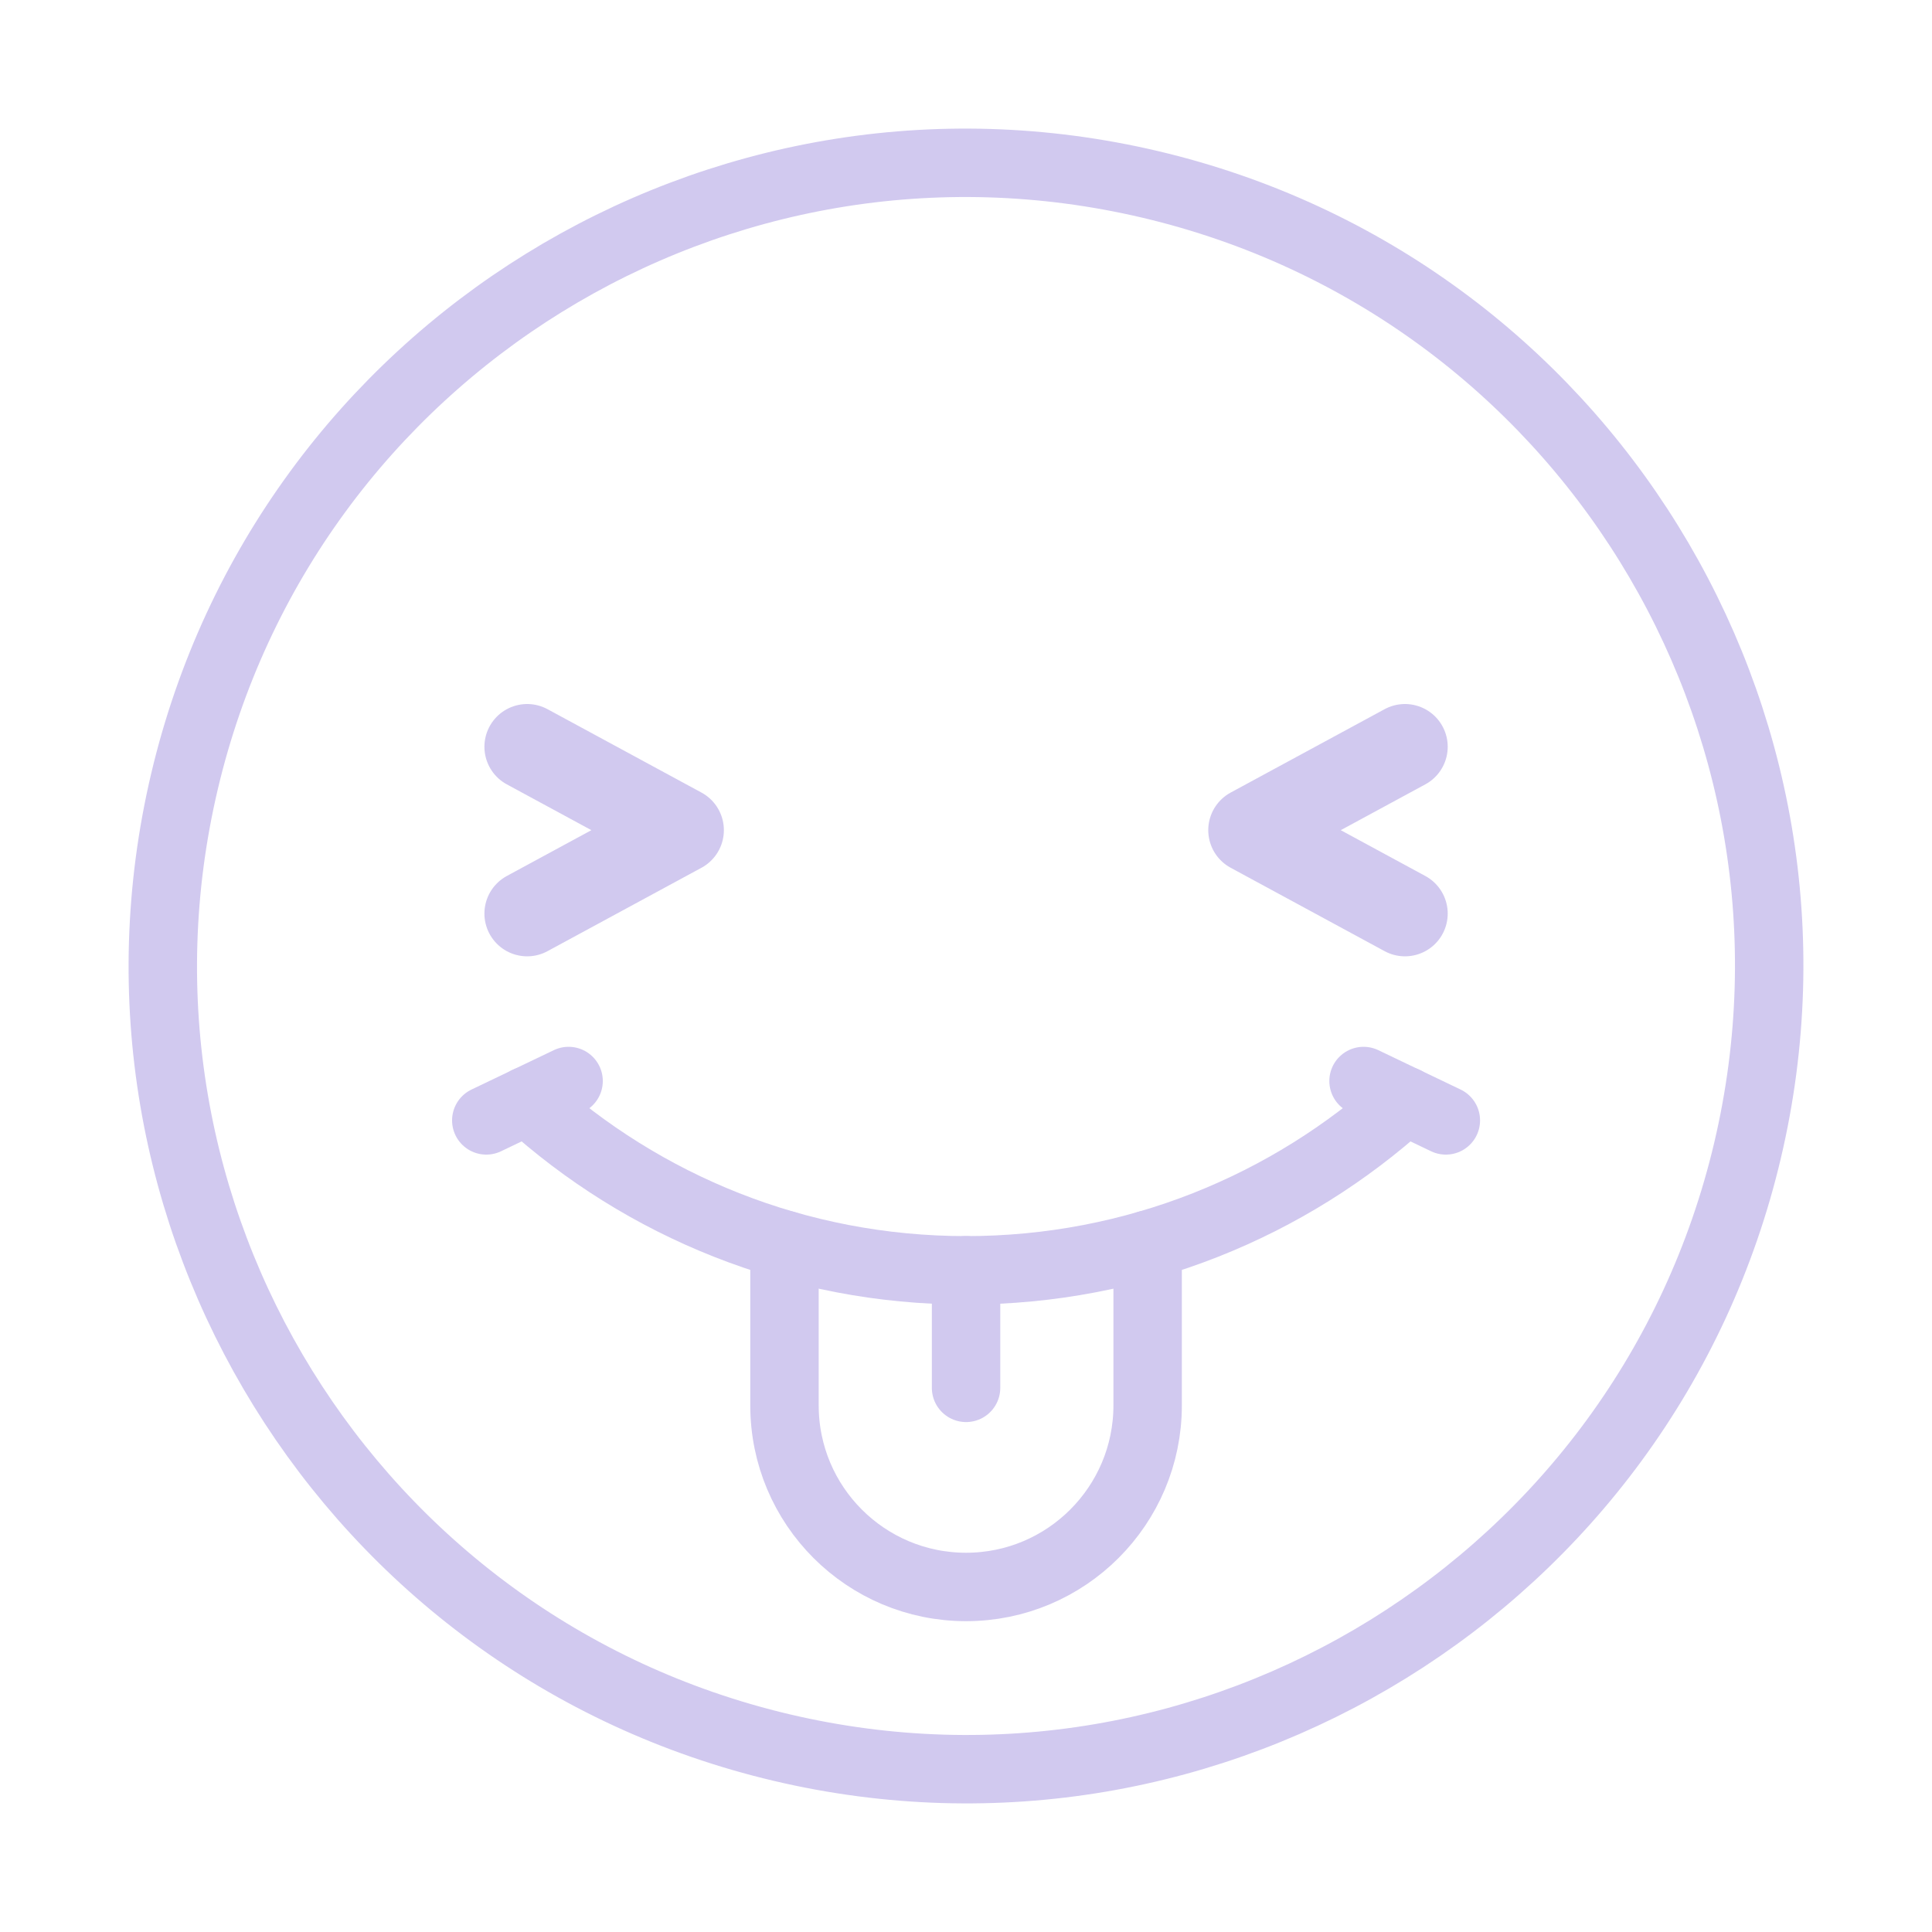 <svg width="120" height="120" viewBox="0 0 120 120" fill="none" xmlns="http://www.w3.org/2000/svg">
<g clip-path="url(#clip0_207_1352)">
<path d="M108.543 71.457C114.87 44.648 98.267 17.785 71.457 11.457C44.648 5.13 17.785 21.734 11.457 48.543C5.13 75.353 21.733 102.215 48.543 108.543C75.352 114.871 102.215 98.267 108.543 71.457Z" stroke="#D1C9EF" stroke-width="4.25" stroke-linecap="round" stroke-linejoin="round"/>
<path d="M87.265 68.371C80.063 74.91 70.501 78.902 60.004 78.902C49.507 78.902 39.945 74.91 32.743 68.371" stroke="#D1C9EF" stroke-width="4.25" stroke-linecap="round" stroke-linejoin="round"/>
<path d="M35.316 67.144L30.204 69.59" stroke="#D1C9EF" stroke-width="4.25" stroke-linecap="round" stroke-linejoin="round"/>
<path d="M84.692 67.144L89.804 69.59" stroke="#D1C9EF" stroke-width="4.25" stroke-linecap="round" stroke-linejoin="round"/>
<path d="M48.726 77.312V87.291C48.726 93.525 53.779 98.569 60.004 98.569C66.229 98.569 71.282 93.516 71.282 87.291V77.312" stroke="#D1C9EF" stroke-width="4.25" stroke-linecap="round" stroke-linejoin="round"/>
<path d="M60.004 78.898V86.202" stroke="#D1C9EF" stroke-width="4.25" stroke-linecap="round" stroke-linejoin="round"/>
<path d="M32.743 56.744L42.306 51.563L32.743 46.383" stroke="#D1C9EF" stroke-width="5.31" stroke-linecap="round" stroke-linejoin="round"/>
<path d="M87.265 56.744L77.702 51.563L87.265 46.383" stroke="#D1C9EF" stroke-width="5.31" stroke-linecap="round" stroke-linejoin="round"/>
</g>
<defs>
<clipPath id="clip0_207_1352">
<rect width="120" height="120" fill="white"/>
</clipPath>
</defs>
</svg>
